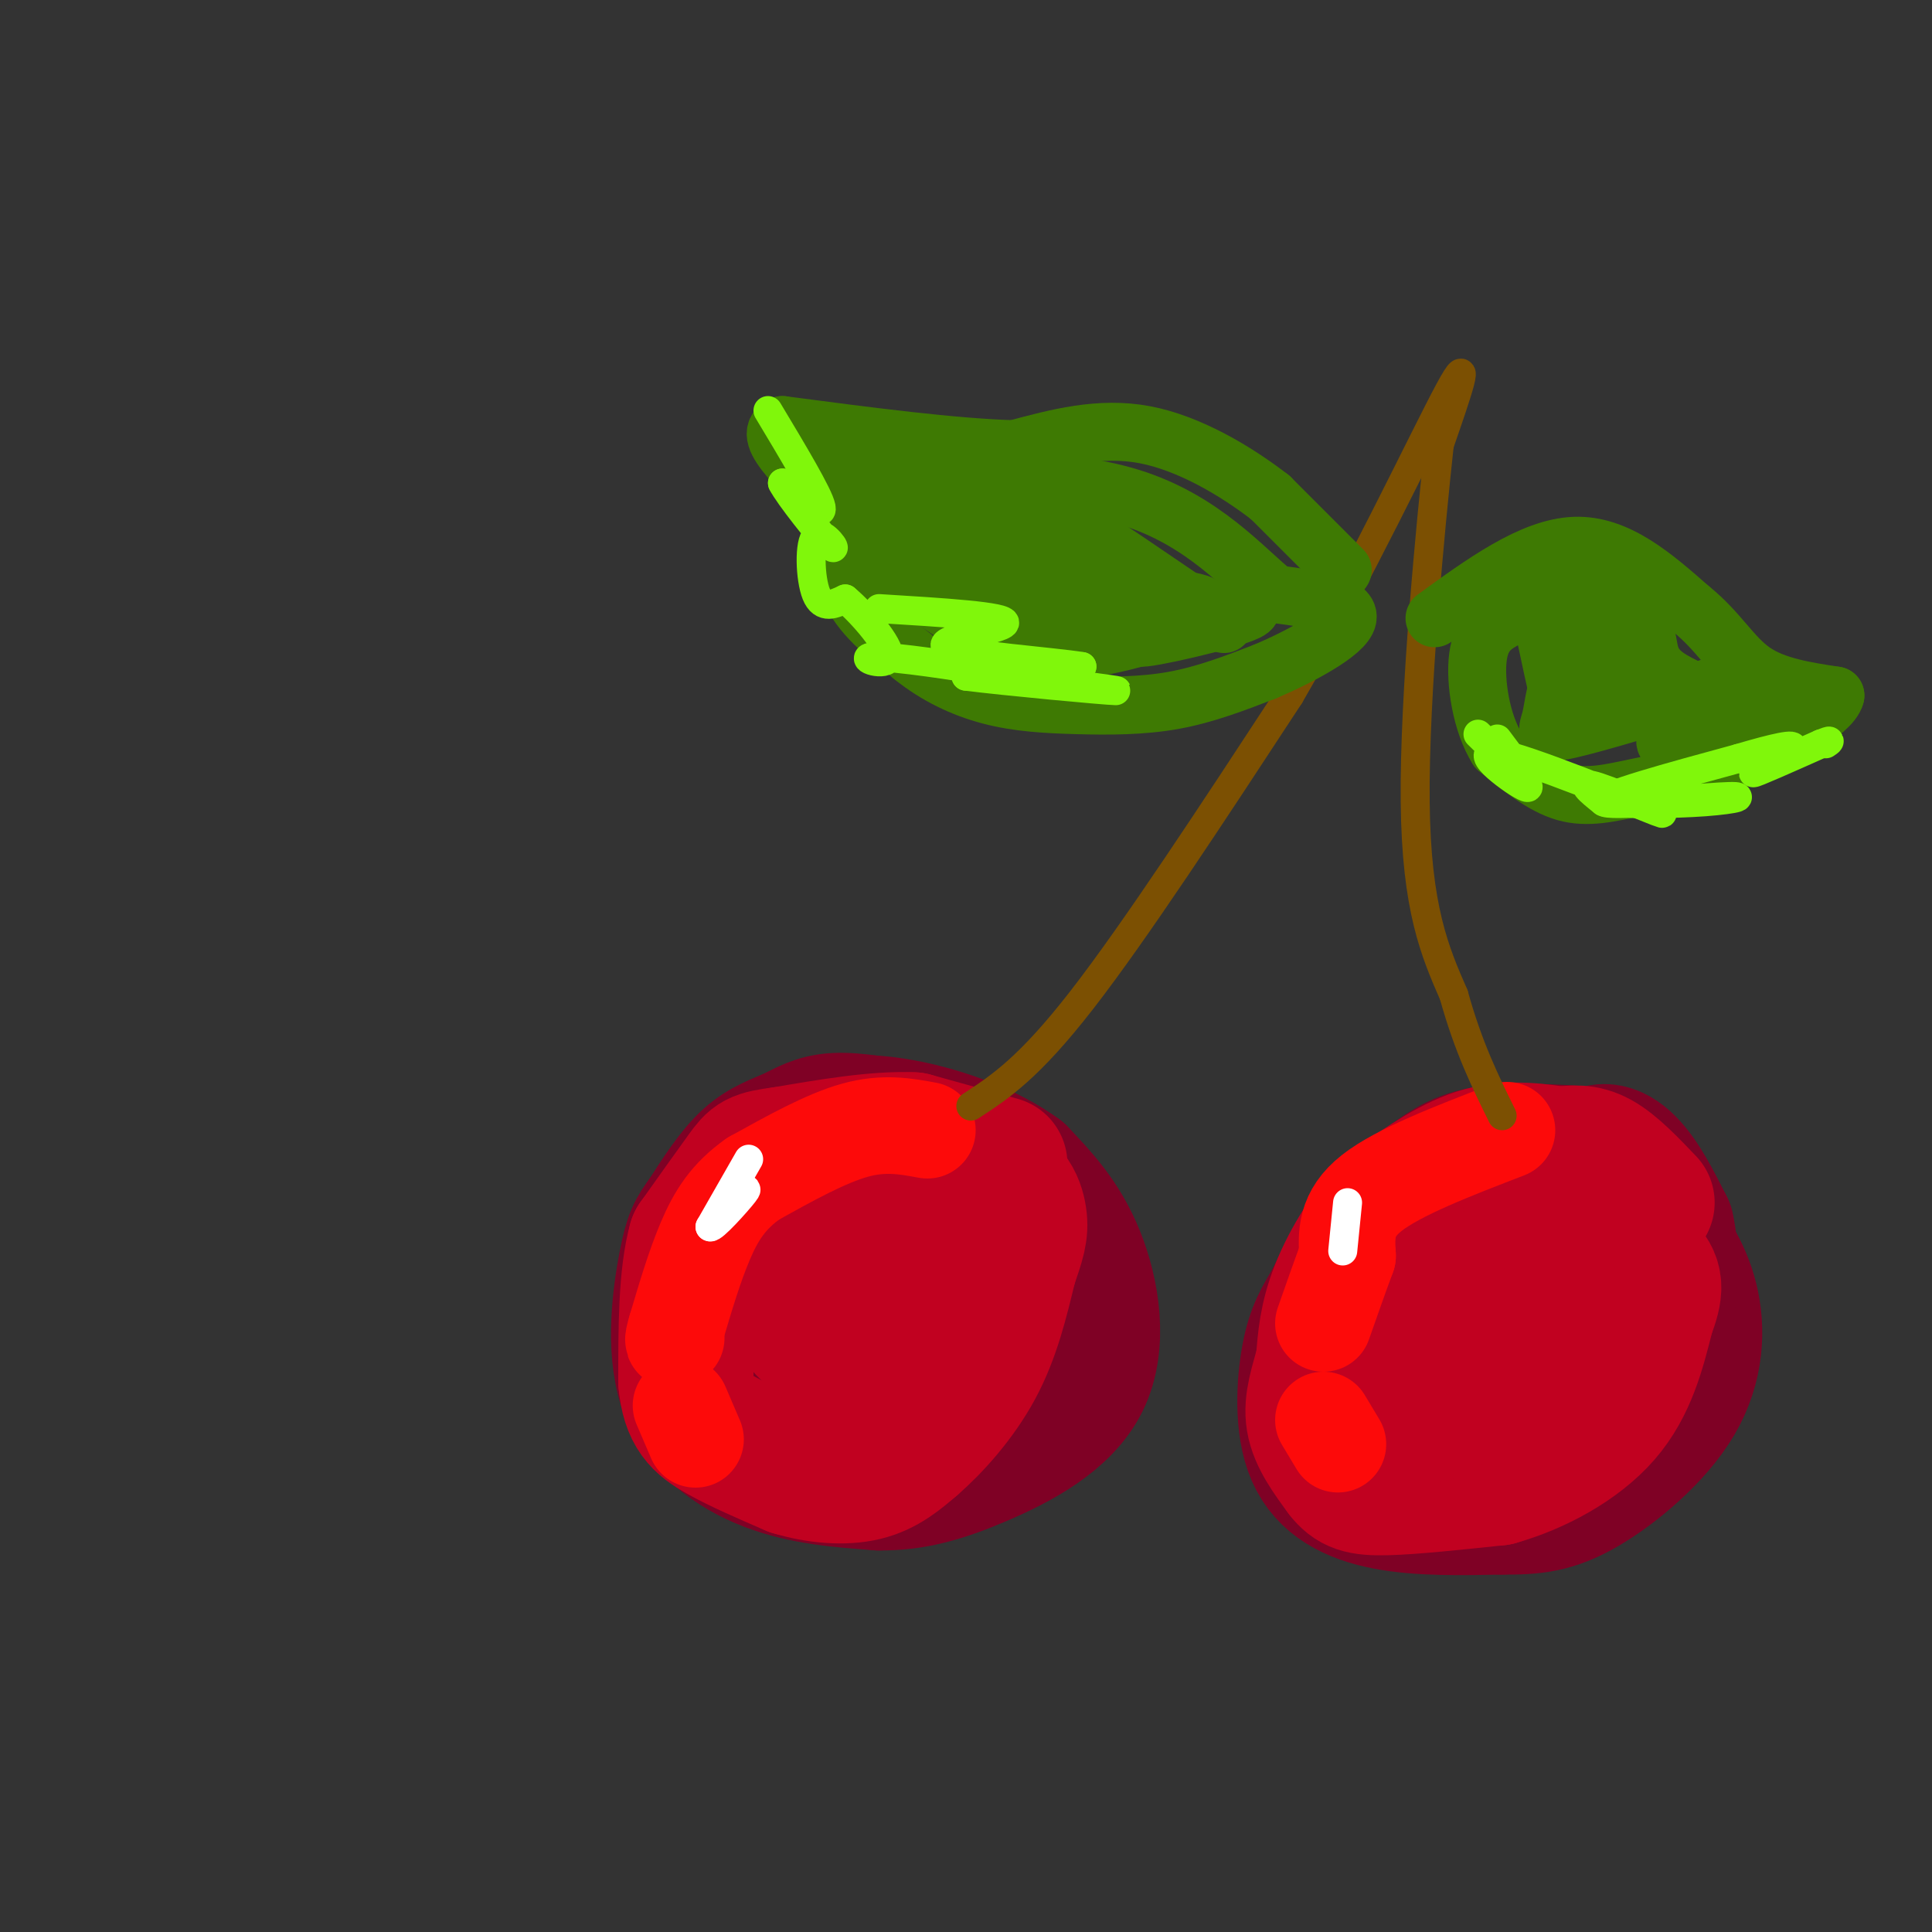 <svg viewBox='0 0 400 400' version='1.1' xmlns='http://www.w3.org/2000/svg' xmlns:xlink='http://www.w3.org/1999/xlink'><rect x="0" y="0" width="400" height="400" fill="#333333" stroke="none"/><g fill='none' stroke='rgb(127,1,37)' stroke-width='28' stroke-linecap='round' stroke-linejoin='round'><path d='M189,234c-5.958,-1.107 -11.917,-2.214 -16,-2c-4.083,0.214 -6.292,1.750 -9,3c-2.708,1.250 -5.917,2.214 -9,5c-3.083,2.786 -6.042,7.393 -9,12'/><path d='M146,252c-2.100,2.848 -2.852,3.970 -4,10c-1.148,6.030 -2.694,16.970 0,25c2.694,8.030 9.627,13.152 17,16c7.373,2.848 15.187,3.424 23,4'/><path d='M182,307c7.064,0.096 13.223,-1.665 21,-5c7.777,-3.335 17.171,-8.244 21,-16c3.829,-7.756 2.094,-18.359 -1,-26c-3.094,-7.641 -7.547,-12.321 -12,-17'/><path d='M211,243c-6.603,-4.898 -17.110,-8.643 -26,-10c-8.890,-1.357 -16.163,-0.327 -21,3c-4.837,3.327 -7.239,8.951 -8,15c-0.761,6.049 0.120,12.525 1,19'/><path d='M157,270c2.947,5.976 9.815,11.416 16,13c6.185,1.584 11.689,-0.689 15,-2c3.311,-1.311 4.430,-1.661 6,-6c1.570,-4.339 3.591,-12.668 2,-18c-1.591,-5.332 -6.796,-7.666 -12,-10'/><path d='M184,247c-4.363,-1.481 -9.271,-0.185 -12,1c-2.729,1.185 -3.281,2.258 -4,4c-0.719,1.742 -1.607,4.152 -1,8c0.607,3.848 2.710,9.133 6,13c3.290,3.867 7.769,6.315 12,8c4.231,1.685 8.216,2.608 12,-1c3.784,-3.608 7.367,-11.745 7,-16c-0.367,-4.255 -4.683,-4.627 -9,-5'/><path d='M195,259c-1.938,-1.153 -2.282,-1.536 -4,0c-1.718,1.536 -4.809,4.990 -5,8c-0.191,3.010 2.517,5.574 5,6c2.483,0.426 4.742,-1.287 7,-3'/><path d='M330,239c-8.607,-0.536 -17.214,-1.071 -23,0c-5.786,1.071 -8.750,3.750 -12,6c-3.250,2.250 -6.786,4.071 -10,8c-3.214,3.929 -6.107,9.964 -9,16'/><path d='M276,269c-2.423,4.137 -3.979,6.480 -5,12c-1.021,5.520 -1.506,14.217 1,20c2.506,5.783 8.002,8.652 15,10c6.998,1.348 15.499,1.174 24,1'/><path d='M311,312c6.485,0.053 10.697,-0.316 17,-4c6.303,-3.684 14.697,-10.684 19,-18c4.303,-7.316 4.515,-14.947 3,-21c-1.515,-6.053 -4.758,-10.526 -8,-15'/><path d='M342,254c-4.717,-4.212 -12.510,-7.242 -18,-8c-5.490,-0.758 -8.678,0.755 -11,1c-2.322,0.245 -3.777,-0.780 -7,5c-3.223,5.780 -8.214,18.364 -10,26c-1.786,7.636 -0.367,10.325 1,12c1.367,1.675 2.684,2.338 4,3'/><path d='M301,293c4.904,0.427 15.165,-0.006 22,-3c6.835,-2.994 10.244,-8.549 11,-14c0.756,-5.451 -1.143,-10.798 -5,-14c-3.857,-3.202 -9.673,-4.260 -14,-2c-4.327,2.260 -7.165,7.839 -7,12c0.165,4.161 3.333,6.903 6,8c2.667,1.097 4.834,0.548 7,0'/><path d='M321,280c2.324,-1.005 4.633,-3.517 6,-7c1.367,-3.483 1.791,-7.938 0,-9c-1.791,-1.062 -5.797,1.268 -6,-2c-0.203,-3.268 3.399,-12.134 7,-21'/><path d='M328,241c2.733,-3.844 6.067,-2.956 9,0c2.933,2.956 5.467,7.978 8,13'/><path d='M345,254c1.333,5.333 0.667,12.167 0,19'/></g>
<g fill='none' stroke='rgb(193,1,32)' stroke-width='28' stroke-linecap='round' stroke-linejoin='round'><path d='M207,241c0.000,0.000 -18.000,-5.000 -18,-5'/><path d='M189,236c-7.500,-0.333 -17.250,1.333 -27,3'/><path d='M162,239c-5.533,0.733 -5.867,1.067 -8,4c-2.133,2.933 -6.067,8.467 -10,14'/><path d='M144,257c-2.000,7.167 -2.000,18.083 -2,29'/><path d='M142,286c0.578,6.644 3.022,8.756 7,11c3.978,2.244 9.489,4.622 15,7'/><path d='M164,304c5.222,1.578 10.778,2.022 15,1c4.222,-1.022 7.111,-3.511 10,-6'/><path d='M189,299c4.133,-3.556 9.467,-9.444 13,-16c3.533,-6.556 5.267,-13.778 7,-21'/><path d='M209,262c1.699,-5.000 2.445,-7.000 2,-10c-0.445,-3.000 -2.081,-7.000 -8,-8c-5.919,-1.000 -16.120,1.000 -22,3c-5.880,2.000 -7.440,4.000 -9,6'/><path d='M172,253c-2.809,3.034 -5.333,7.620 -7,11c-1.667,3.380 -2.478,5.556 0,9c2.478,3.444 8.244,8.158 13,9c4.756,0.842 8.502,-2.188 10,-7c1.498,-4.812 0.749,-11.406 0,-18'/><path d='M188,257c-1.429,-1.619 -5.000,3.333 -7,7c-2.000,3.667 -2.429,6.048 0,8c2.429,1.952 7.714,3.476 13,5'/><path d='M341,249c-3.500,-3.667 -7.000,-7.333 -10,-9c-3.000,-1.667 -5.500,-1.333 -8,-1'/><path d='M323,239c-4.000,-0.600 -10.000,-1.600 -16,0c-6.000,1.600 -12.000,5.800 -18,10'/><path d='M289,249c-5.333,4.889 -9.667,12.111 -12,18c-2.333,5.889 -2.667,10.444 -3,15'/><path d='M274,282c-1.178,4.511 -2.622,8.289 -2,12c0.622,3.711 3.311,7.356 6,11'/><path d='M278,305c1.911,2.467 3.689,3.133 9,3c5.311,-0.133 14.156,-1.067 23,-2'/><path d='M310,306c8.067,-2.267 16.733,-6.933 22,-13c5.267,-6.067 7.133,-13.533 9,-21'/><path d='M341,272c1.887,-5.022 2.104,-7.078 -1,-10c-3.104,-2.922 -9.528,-6.710 -16,-6c-6.472,0.710 -12.992,5.917 -18,12c-5.008,6.083 -8.504,13.041 -12,20'/><path d='M294,288c-1.665,3.467 0.172,2.136 1,3c0.828,0.864 0.646,3.925 6,-1c5.354,-4.925 16.244,-17.836 20,-20c3.756,-2.164 0.378,6.418 -3,15'/></g>
<g fill='none' stroke='rgb(253,10,10)' stroke-width='20' stroke-linecap='round' stroke-linejoin='round'><path d='M192,234c-4.500,-0.833 -9.000,-1.667 -15,0c-6.000,1.667 -13.500,5.833 -21,10'/><path d='M156,244c-5.222,3.644 -7.778,7.756 -10,13c-2.222,5.244 -4.111,11.622 -6,18'/><path d='M140,275c-1.000,3.333 -0.500,2.667 0,2'/><path d='M141,291c0.000,0.000 3.000,7.000 3,7'/><path d='M312,234c-11.250,4.333 -22.500,8.667 -28,13c-5.500,4.333 -5.250,8.667 -5,13'/><path d='M279,260c-1.667,4.500 -3.333,9.250 -5,14'/><path d='M274,294c0.000,0.000 3.000,5.000 3,5'/></g>
<g fill='none' stroke='rgb(255,255,255)' stroke-width='6' stroke-linecap='round' stroke-linejoin='round'><path d='M155,240c0.000,0.000 -8.000,14.000 -8,14'/><path d='M147,254c0.444,0.533 5.556,-5.133 7,-7c1.444,-1.867 -0.778,0.067 -3,2'/><path d='M279,249c0.000,0.000 -1.000,10.000 -1,10'/></g>
<g fill='none' stroke='rgb(124,80,2)' stroke-width='6' stroke-linecap='round' stroke-linejoin='round'><path d='M201,229c6.000,-3.917 12.000,-7.833 23,-22c11.000,-14.167 27.000,-38.583 43,-63'/><path d='M267,144c14.111,-24.289 27.889,-53.511 33,-63c5.111,-9.489 1.556,0.756 -2,11'/><path d='M298,92c-1.778,16.378 -5.222,51.822 -5,74c0.222,22.178 4.111,31.089 8,40'/><path d='M301,206c3.000,10.833 6.500,17.917 10,25'/></g>
<g fill='none' stroke='rgb(62,122,3)' stroke-width='12' stroke-linecap='round' stroke-linejoin='round'><path d='M278,118c0.000,0.000 -15.000,-15.000 -15,-15'/><path d='M263,103c-6.911,-5.356 -16.689,-11.244 -26,-13c-9.311,-1.756 -18.156,0.622 -27,3'/><path d='M210,93c-12.500,-0.333 -30.250,-2.667 -48,-5'/><path d='M162,88c-5.250,2.226 5.625,10.292 10,17c4.375,6.708 2.250,12.060 4,17c1.750,4.940 7.375,9.470 13,14'/><path d='M189,136c4.802,3.860 10.308,6.509 16,8c5.692,1.491 11.571,1.825 18,2c6.429,0.175 13.408,0.193 20,-1c6.592,-1.193 12.796,-3.596 19,-6'/><path d='M262,139c7.400,-3.156 16.400,-8.044 17,-11c0.600,-2.956 -7.200,-3.978 -15,-5'/><path d='M264,123c-6.378,-5.089 -14.822,-15.311 -30,-20c-15.178,-4.689 -37.089,-3.844 -59,-3'/><path d='M175,100c-5.119,5.440 11.583,20.542 24,28c12.417,7.458 20.548,7.274 28,6c7.452,-1.274 14.226,-3.637 21,-6'/><path d='M248,128c5.167,-0.072 7.586,2.748 3,0c-4.586,-2.748 -16.175,-11.063 -24,-16c-7.825,-4.937 -11.884,-6.497 -20,-8c-8.116,-1.503 -20.289,-2.949 -25,-3c-4.711,-0.051 -1.961,1.294 -1,3c0.961,1.706 0.132,3.773 8,7c7.868,3.227 24.434,7.613 41,12'/><path d='M230,123c13.156,2.593 25.547,3.076 14,1c-11.547,-2.076 -47.033,-6.711 -49,-6c-1.967,0.711 29.586,6.768 42,8c12.414,1.232 5.690,-2.362 -4,-6c-9.690,-3.638 -22.345,-7.319 -35,-11'/><path d='M198,109c-9.537,-3.169 -15.879,-5.592 -9,-3c6.879,2.592 26.978,10.200 36,13c9.022,2.800 6.968,0.792 3,2c-3.968,1.208 -9.848,5.631 -5,7c4.848,1.369 20.424,-0.315 36,-2'/><path d='M259,126c0.133,1.289 -17.533,5.511 -22,6c-4.467,0.489 4.267,-2.756 13,-6'/><path d='M297,128c10.083,-7.333 20.167,-14.667 29,-15c8.833,-0.333 16.417,6.333 24,13'/><path d='M350,126c5.867,4.689 8.533,9.911 13,13c4.467,3.089 10.733,4.044 17,5'/><path d='M380,144c-0.821,3.399 -11.375,9.396 -20,13c-8.625,3.604 -15.322,4.817 -21,6c-5.678,1.183 -10.337,2.338 -15,1c-4.663,-1.338 -9.332,-5.169 -14,-9'/><path d='M310,155c-3.333,-5.267 -4.667,-13.933 -4,-19c0.667,-5.067 3.333,-6.533 6,-8'/><path d='M312,128c1.946,-3.997 3.810,-9.989 6,-4c2.190,5.989 4.705,23.959 7,26c2.295,2.041 4.370,-11.845 4,-16c-0.370,-4.155 -3.185,1.423 -6,7'/><path d='M323,141c-1.265,2.672 -1.428,5.852 -2,8c-0.572,2.148 -1.554,3.263 4,2c5.554,-1.263 17.643,-4.906 24,-7c6.357,-2.094 6.981,-2.641 4,0c-2.981,2.641 -9.566,8.469 -8,10c1.566,1.531 11.283,-1.234 21,-4'/><path d='M366,150c-1.439,-2.306 -15.538,-6.071 -21,-10c-5.462,-3.929 -2.289,-8.022 -6,-11c-3.711,-2.978 -14.307,-4.840 -15,-5c-0.693,-0.160 8.516,1.383 12,5c3.484,3.617 1.242,9.309 -1,15'/></g>
<g fill='none' stroke='rgb(128,247,11)' stroke-width='6' stroke-linecap='round' stroke-linejoin='round'><path d='M159,85c5.250,8.750 10.500,17.500 11,20c0.500,2.500 -3.750,-1.250 -8,-5'/><path d='M162,100c1.190,2.480 8.164,11.180 10,13c1.836,1.820 -1.467,-3.241 -3,-2c-1.533,1.241 -1.295,8.783 0,12c1.295,3.217 3.648,2.108 6,1'/><path d='M175,124c3.528,2.917 9.348,9.710 9,12c-0.348,2.290 -6.863,0.078 -3,0c3.863,-0.078 18.104,1.978 23,3c4.896,1.022 0.448,1.011 -4,1'/><path d='M200,140c7.667,0.988 28.833,2.958 31,3c2.167,0.042 -14.667,-1.845 -19,-3c-4.333,-1.155 3.833,-1.577 12,-2'/><path d='M224,138c-5.500,-0.952 -25.250,-2.333 -28,-4c-2.750,-1.667 11.500,-3.619 12,-5c0.500,-1.381 -12.750,-2.190 -26,-3'/><path d='M310,155c2.500,2.667 5.000,5.333 5,5c0.000,-0.333 -2.500,-3.667 -5,-7'/><path d='M306,152c6.003,5.850 12.006,11.700 10,11c-2.006,-0.700 -12.022,-7.951 -6,-7c6.022,0.951 28.083,10.102 33,12c4.917,1.898 -7.309,-3.458 -12,-5c-4.691,-1.542 -1.845,0.729 1,3'/><path d='M332,166c4.257,0.569 14.399,0.493 21,0c6.601,-0.493 9.662,-1.402 3,-1c-6.662,0.402 -23.046,2.115 -24,1c-0.954,-1.115 13.523,-5.057 28,-9'/><path d='M360,157c7.464,-2.214 12.125,-3.250 11,-2c-1.125,1.250 -8.036,4.786 -8,5c0.036,0.214 7.018,-2.893 14,-6'/><path d='M377,154c2.500,-1.000 1.750,-0.500 1,0'/></g>
</svg>